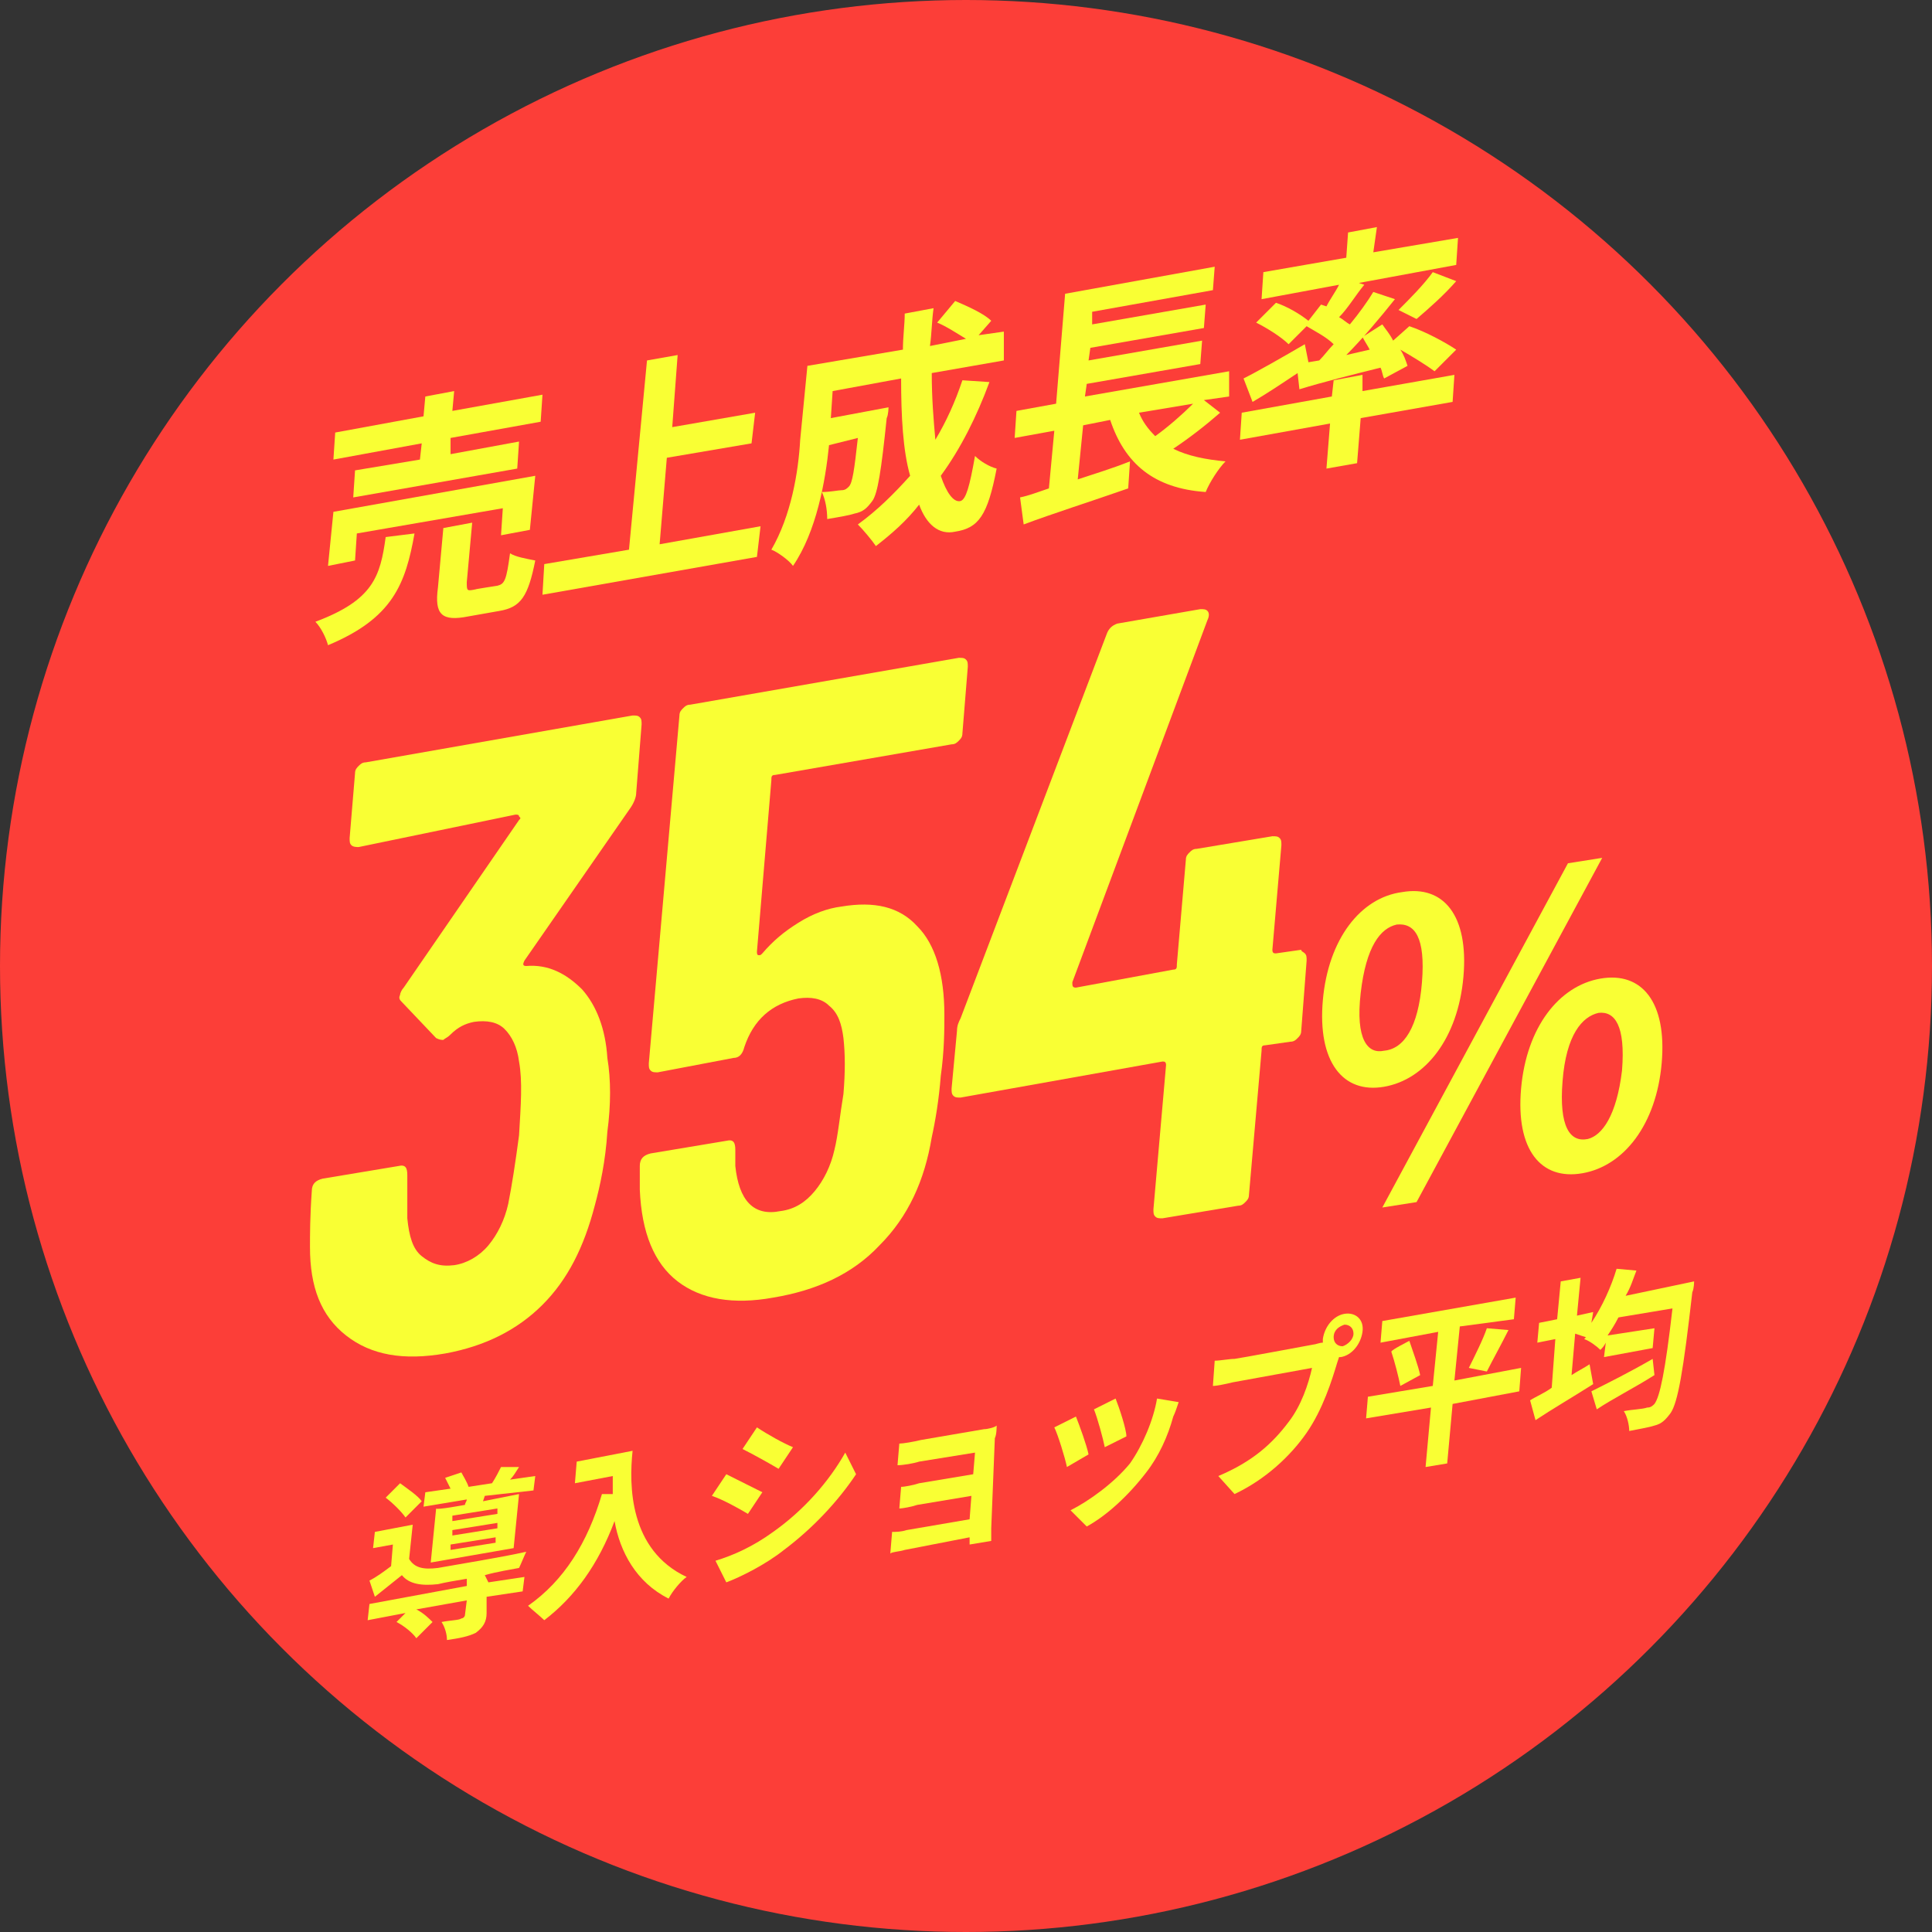 <?xml version="1.0" encoding="utf-8"?>
<!-- Generator: Adobe Illustrator 27.5.0, SVG Export Plug-In . SVG Version: 6.00 Build 0)  -->
<svg version="1.1" id="_レイヤー_2" xmlns="http://www.w3.org/2000/svg" xmlns:xlink="http://www.w3.org/1999/xlink" x="0px"
	 y="0px" width="107.2px" height="107.2px" viewBox="0 0 107.2 107.2" style="enable-background:new 0 0 107.2 107.2;"
	 xml:space="preserve">
<rect x="0" y="0" width="107.2" height="107.2" fill="#333333" stroke="none"/>
<style type="text/css">
	.st0{fill:#FC3E38;}
	.st1{fill:#F9FF34;}
</style>
<g id="design">
	<g>
		<circle class="st0" cx="53.6" cy="53.6" r="53.6"/>
		<g>
			<path class="st1" d="M23,29.6c-0.5,2.8-1.2,4.7-4.8,6.2c-0.1-0.4-0.4-1-0.7-1.3c3.2-1.2,3.6-2.5,3.9-4.7L23,29.6L23,29.6z
				 M27.8,29.7l0.1-1.5l-8.1,1.4l-0.1,1.5l-1.5,0.3l0.3-3l11.2-2l-0.3,3L27.8,29.7L27.8,29.7z M23.4,24.6l-4.9,0.9l0.1-1.5l4.9-0.9
				l0.1-1.1l1.6-0.3l-0.1,1.1l5-0.9l-0.1,1.5l-5,0.9L25,25.2l3.8-0.7L28.7,26l-9.1,1.6l0.1-1.5l3.6-0.6L23.4,24.6L23.4,24.6z
				 M27.6,32.5c0.4-0.1,0.5-0.3,0.7-1.8c0.3,0.2,0.9,0.3,1.4,0.4c-0.4,2-0.8,2.6-2,2.8L26,34.2c-1.5,0.3-1.9-0.1-1.7-1.6l0.3-3.3
				l1.6-0.3l-0.3,3.3c0,0.5,0,0.5,0.5,0.4C26.3,32.7,27.6,32.5,27.6,32.5z"/>
			<path class="st1" d="M42.2,29.2L42,30.9L30.1,33l0.1-1.7l4.7-0.8L35.9,20l1.7-0.3l-0.3,4l4.6-0.8l-0.2,1.7L37,25.4l-0.4,4.8
				L42.2,29.2z"/>
			<path class="st1" d="M54.9,21.2c-0.7,1.9-1.6,3.7-2.7,5.2c0.3,0.9,0.7,1.5,1.1,1.4c0.3-0.1,0.5-0.8,0.8-2.5
				c0.3,0.3,0.8,0.6,1.2,0.7c-0.5,2.6-1,3.3-2.3,3.5c-0.9,0.2-1.6-0.4-2-1.5c-0.7,0.9-1.5,1.6-2.4,2.3c-0.2-0.3-0.7-0.9-1-1.2
				c1.1-0.8,2-1.7,2.9-2.7C50.1,25,50,23.1,50,21l-3.8,0.7l-0.1,1.5l3.2-0.6c0,0,0,0.4-0.1,0.6c-0.3,2.9-0.5,4.2-0.8,4.6
				c-0.3,0.4-0.5,0.6-1,0.7c-0.3,0.1-0.9,0.2-1.5,0.3c0-0.5-0.1-1.1-0.3-1.5c0.5,0,0.9-0.1,1.1-0.1c0.2,0,0.3-0.1,0.4-0.2
				c0.2-0.2,0.3-0.9,0.5-2.7L46,24.7c-0.2,2-0.7,4.8-2,6.7c-0.2-0.3-0.9-0.8-1.2-0.9c1.1-1.9,1.5-4.3,1.6-6.1l0.4-4.1l5.3-0.9
				c0-0.7,0.1-1.4,0.1-2l1.6-0.3c-0.1,0.7-0.1,1.4-0.2,2.1l2-0.4c-0.5-0.3-1.1-0.7-1.6-0.9l1-1.2c0.7,0.3,1.6,0.7,2,1.1l-0.7,0.8
				l1.4-0.2L55.7,20l-4,0.7c0,1.4,0.1,2.6,0.2,3.7c0.6-1,1.1-2.1,1.5-3.3L54.9,21.2L54.9,21.2z"/>
			<path class="st1" d="M67.7,22.9c-0.8,0.7-1.7,1.4-2.6,2c0.8,0.4,1.8,0.6,2.9,0.7c-0.4,0.4-0.9,1.2-1.1,1.7
				c-2.9-0.2-4.5-1.6-5.3-4l-1.5,0.3l-0.3,3c0.9-0.3,1.9-0.6,2.9-1l-0.1,1.5c-2,0.7-4.2,1.4-5.8,2l-0.2-1.5c0.5-0.1,1-0.3,1.6-0.5
				l0.3-3.2l-2.2,0.4l0.1-1.5l2.2-0.4l0.5-6.1l8.3-1.5l-0.1,1.3l-6.7,1.2L60.6,18l6.3-1.1l-0.1,1.3l-6.3,1.1L60.4,20l6.3-1.1
				l-0.1,1.3l-6.3,1.1L60.2,22l8-1.4L68.2,22l-1.4,0.2L67.7,22.9L67.7,22.9z M63.2,22.9c0.2,0.5,0.5,0.9,0.9,1.3
				c0.7-0.5,1.5-1.2,2.1-1.8L63.2,22.9L63.2,22.9z"/>
			<path class="st1" d="M75.6,21.7l5.1-0.9l-0.1,1.5l-5.1,0.9l-0.2,2.5L73.6,26l0.2-2.5l-5,0.9l0.1-1.5l5-0.9l0.1-0.9l1.6-0.3
				L75.6,21.7z M73.2,20c0.3-0.3,0.5-0.6,0.8-0.9c-0.4-0.4-1-0.7-1.5-1l-1,1c-0.4-0.4-1.2-0.9-1.8-1.2l1.1-1.1
				c0.6,0.2,1.3,0.6,1.8,1l0.7-0.9l0.3,0.1c0.2-0.4,0.5-0.8,0.7-1.2l-4.3,0.8l0.1-1.5l4.6-0.8l0.1-1.4l1.6-0.3L76.2,14l4.7-0.8
				l-0.1,1.5l-5.4,1l0.3,0.1c-0.5,0.6-0.9,1.3-1.4,1.8c0.2,0.1,0.4,0.3,0.6,0.4c0.5-0.6,1-1.3,1.3-1.8l1.2,0.4
				c-0.8,1-1.8,2.2-2.7,3.1l1.3-0.3c-0.1-0.2-0.3-0.5-0.4-0.7l1.1-0.7c0.2,0.3,0.4,0.5,0.6,0.9l0.9-0.8c0.9,0.3,2,0.9,2.6,1.3
				l-1.2,1.2c-0.4-0.3-1.2-0.8-1.9-1.2c0.2,0.3,0.3,0.6,0.4,0.9L76.8,21c-0.1-0.2-0.1-0.4-0.2-0.6c-1.6,0.4-3.2,0.8-4.5,1.2
				l-0.1-0.9c-0.9,0.6-1.8,1.2-2.5,1.6L69,21c0.8-0.4,2.2-1.2,3.4-1.9l0.2,1L73.2,20L73.2,20z M77.6,17.2c0.6-0.6,1.4-1.4,1.9-2.1
				l1.3,0.5c-0.7,0.8-1.5,1.5-2.2,2.1L77.6,17.2L77.6,17.2z"/>
		</g>
		<g>
			<path class="st1" d="M27.1,87.8l2-0.3L29,88.3l-2,0.3L27,89.5c0,0.5-0.2,0.8-0.6,1.1c-0.4,0.2-0.9,0.3-1.6,0.4
				c0-0.3-0.1-0.7-0.3-1c0.5-0.1,1-0.1,1.1-0.2c0.1,0,0.2-0.1,0.2-0.2l0.1-0.8l-2.8,0.5c0.4,0.2,0.7,0.5,0.9,0.7l-0.9,0.9
				c-0.2-0.3-0.7-0.7-1.1-0.9l0.5-0.5l-2.1,0.4l0.1-0.9l5.4-1l0-0.4c-0.6,0.1-1.2,0.2-1.6,0.3c-0.9,0.1-1.6,0-2-0.5
				c-0.5,0.4-1,0.8-1.5,1.2l-0.3-0.9c0.4-0.2,0.8-0.5,1.2-0.8l0.1-1.2l-1.1,0.2l0.1-0.9l2.1-0.4l-0.2,1.9c0.3,0.5,0.8,0.6,1.6,0.5
				c1.1-0.2,3.6-0.6,4.9-0.9c-0.1,0.2-0.3,0.7-0.4,0.9c-0.5,0.1-1.2,0.2-1.9,0.4L27.1,87.8L27.1,87.8z M22.5,84.2
				c-0.2-0.3-0.7-0.8-1.1-1.1l0.8-0.8c0.4,0.3,1,0.7,1.2,1L22.5,84.2L22.5,84.2z M25.8,83.5c0-0.1,0.1-0.2,0.1-0.3l-2.4,0.4l0.1-0.8
				l1.4-0.2c-0.1-0.2-0.2-0.4-0.3-0.6l0.9-0.3c0.1,0.2,0.3,0.5,0.4,0.8l1.3-0.2c0.2-0.3,0.4-0.7,0.5-0.9h1c-0.2,0.3-0.3,0.5-0.5,0.7
				l1.4-0.2l-0.1,0.8L26.9,83l-0.1,0.3l2-0.4l-0.3,3l-4.6,0.8l0.3-3C24.2,83.8,25.8,83.5,25.8,83.5z M27.5,85.3L25,85.7l0,0.3
				l2.5-0.4L27.5,85.3z M27.6,84.5l-2.5,0.4l0,0.3l2.5-0.4L27.6,84.5z M27.6,83.7l-2.5,0.4l0,0.3l2.5-0.4L27.6,83.7z"/>
			<path class="st1" d="M35.1,80.5c-0.2,1.9-0.2,5.5,3,7c-0.3,0.2-0.8,0.8-1,1.2c-1.8-0.9-2.7-2.6-3-4.3c-0.9,2.4-2.2,4.2-3.9,5.5
				c-0.2-0.2-0.7-0.6-0.9-0.8c2-1.4,3.3-3.5,4.1-6.2h0.6c0-0.4,0-0.7,0-1l-2.1,0.4l0.1-1.2L35.1,80.5L35.1,80.5z"/>
			<path class="st1" d="M42.3,82.8l-0.8,1.2c-0.5-0.3-1.4-0.8-2-1l0.8-1.2C40.9,82.1,41.9,82.6,42.3,82.8z M42.9,85
				c1.7-1.2,3.1-2.8,4-4.4l0.6,1.2c-1,1.5-2.4,3-4,4.2c-1,0.8-2.4,1.5-3.2,1.8l-0.6-1.2C40.7,86.3,41.8,85.8,42.9,85z M44,80.3
				l-0.8,1.2c-0.5-0.3-1.4-0.8-2-1.1l0.8-1.2C42.6,79.6,43.5,80.1,44,80.3z"/>
			<path class="st1" d="M55,84.8c0,0.2,0,0.5,0,0.7l-1.2,0.2c0-0.1,0-0.2,0-0.4L50.2,86c-0.3,0.1-0.7,0.1-0.8,0.2l0.1-1.2
				c0.2,0,0.5,0,0.8-0.1l3.5-0.6l0.1-1.3l-3,0.5c-0.3,0.1-0.8,0.2-1,0.2l0.1-1.2c0.2,0,0.7-0.1,1-0.2l3-0.5l0.1-1.2l-3.1,0.5
				c-0.3,0.1-0.9,0.2-1.2,0.2l0.1-1.2c0.2,0,0.8-0.1,1.2-0.2l3.5-0.6c0.2,0,0.6-0.1,0.7-0.2c0,0.1,0,0.5-0.1,0.7L55,84.8L55,84.8z"
				/>
			<path class="st1" d="M60.4,80.7l-1.2,0.7c-0.1-0.5-0.5-1.8-0.7-2.2l1.2-0.6C59.9,79.1,60.3,80.2,60.4,80.7z M65.4,77.8
				c-0.1,0.3-0.2,0.6-0.3,0.8c-0.3,1.1-0.8,2.2-1.5,3.1c-1,1.3-2.2,2.4-3.3,3l-0.9-0.9c1-0.5,2.4-1.5,3.3-2.6c0.7-1,1.3-2.4,1.5-3.6
				L65.4,77.8z M62.5,79.7l-1.2,0.6c-0.1-0.5-0.4-1.6-0.6-2.1l1.2-0.6C62.1,78.1,62.5,79.3,62.5,79.7L62.5,79.7z"/>
			<path class="st1" d="M72.9,74.6c0.1,0,0.3-0.1,0.5-0.1c0-0.1,0-0.1,0-0.2c0.1-0.7,0.6-1.3,1.2-1.4c0.6-0.1,1.1,0.3,1,1
				c-0.1,0.7-0.6,1.3-1.2,1.4c0,0-0.1,0-0.1,0l-0.1,0.3c-0.3,1-0.8,2.6-1.7,3.9c-0.9,1.3-2.3,2.6-4,3.4l-0.9-1c1.9-0.8,3-1.8,3.9-3
				c0.7-0.9,1.1-2.1,1.3-3l-4.4,0.8c-0.4,0.1-0.9,0.2-1.1,0.2l0.1-1.4c0.3,0,0.8-0.1,1.1-0.1C68.6,75.4,72.9,74.6,72.9,74.6z
				 M75.1,74c0-0.3-0.2-0.5-0.5-0.5c-0.3,0.1-0.6,0.3-0.6,0.7c0,0.3,0.2,0.5,0.5,0.5C74.8,74.6,75.1,74.3,75.1,74z"/>
			<path class="st1" d="M84.3,77.2l-3.7,0.7l-0.3,3.3l-1.2,0.2l0.3-3.3l-3.6,0.6l0.1-1.2l3.6-0.6l0.3-3l-3.2,0.6l0.1-1.2l7.4-1.3
				l-0.1,1.2L81,73.6l-0.3,3l3.7-0.7L84.3,77.2L84.3,77.2z M78.2,74.4c0.2,0.6,0.5,1.4,0.6,1.9l-1.1,0.6c-0.1-0.5-0.3-1.3-0.5-1.9
				C77.2,74.9,78.2,74.4,78.2,74.4z M81.5,75.9c0.3-0.6,0.8-1.6,1-2.2l1.2,0.1c-0.4,0.8-0.9,1.7-1.2,2.3L81.5,75.9L81.5,75.9z"/>
			<path class="st1" d="M94,71.1c0,0,0,0.4-0.1,0.6c-0.5,4.4-0.8,6.1-1.2,6.7c-0.3,0.4-0.5,0.6-0.9,0.7c-0.3,0.1-0.9,0.2-1.4,0.3
				c0-0.3-0.1-0.8-0.3-1.1c0.5-0.1,1-0.1,1.3-0.2c0.2,0,0.3-0.1,0.4-0.2c0.3-0.4,0.6-1.8,1-5.3l-3,0.5c-0.2,0.4-0.4,0.7-0.6,1
				l2.6-0.4l-0.1,1.1l-2.7,0.5l0.1-0.8c-0.1,0.2-0.2,0.3-0.3,0.4c-0.2-0.2-0.6-0.5-0.9-0.6l0.1-0.1L87.4,74l-0.2,2.3
				c0.3-0.2,0.7-0.4,1-0.6l0.2,1.1c-1.1,0.7-2.3,1.4-3.2,2l-0.3-1.1c0.3-0.2,0.8-0.4,1.2-0.7l0.2-2.7l-1,0.2l0.1-1.1l1-0.2l0.2-2.1
				l1.1-0.2l-0.2,2.1l0.9-0.2l-0.1,0.6c0.6-0.9,1.1-2,1.4-3l1.1,0.1c-0.2,0.5-0.3,0.9-0.6,1.4L94,71.1L94,71.1z M91.8,76.3
				c-1.1,0.7-2.3,1.3-3.2,1.9l-0.3-1c0.8-0.4,2.2-1.1,3.4-1.8L91.8,76.3L91.8,76.3z"/>
		</g>
		<g>
			<path class="st1" d="M33.7,62.8c-0.1,1.6-0.4,3-0.7,4.1c-0.6,2.3-1.5,4.1-2.9,5.5c-1.4,1.4-3.2,2.3-5.4,2.7
				c-2.3,0.4-4.1,0.1-5.5-1s-2-2.7-2-4.9c0-0.7,0-1.7,0.1-3.1c0-0.4,0.2-0.6,0.6-0.7l4.2-0.7c0.4-0.1,0.5,0.1,0.5,0.5
				c0,1.1,0,1.9,0,2.4c0.1,1,0.3,1.7,0.8,2.1s1,0.6,1.8,0.5c0.7-0.1,1.4-0.5,1.9-1.1c0.5-0.6,0.9-1.4,1.1-2.3c0.2-1,0.4-2.3,0.6-3.8
				c0.1-1.7,0.2-3,0-4.1c-0.1-0.8-0.4-1.4-0.8-1.8s-1-0.5-1.7-0.4c-0.5,0.1-0.9,0.3-1.3,0.7c-0.2,0.2-0.3,0.2-0.4,0.3
				c-0.1,0-0.2,0-0.4-0.1l-1.9-2c-0.1-0.1-0.2-0.2-0.1-0.4c0-0.1,0.1-0.3,0.2-0.4l6.4-9.3c0.1-0.1,0.1-0.1,0-0.2
				c0-0.1-0.1-0.1-0.2-0.1L19.9,47c-0.1,0-0.3,0-0.4-0.1c-0.1-0.1-0.1-0.2-0.1-0.4l0.3-3.6c0-0.2,0.1-0.3,0.2-0.4
				c0.1-0.1,0.2-0.2,0.4-0.2l14.8-2.6c0.2,0,0.3,0,0.4,0.1c0.1,0.1,0.1,0.2,0.1,0.4l-0.3,3.8c0,0.2-0.1,0.5-0.3,0.8l-5.9,8.5
				c-0.1,0.2-0.1,0.3,0.1,0.3c1.2-0.1,2.2,0.4,3.1,1.3c0.8,0.9,1.3,2.2,1.4,3.8C33.9,59.9,33.9,61.3,33.7,62.8L33.7,62.8z"/>
			<path class="st1" d="M52.2,59.7c-0.1,1.3-0.3,2.5-0.5,3.4c-0.4,2.4-1.3,4.4-2.9,6c-1.5,1.6-3.5,2.5-5.9,2.9
				c-2.2,0.4-4,0.1-5.3-0.9c-1.3-1-2-2.7-2.1-5.1l0-1.3c0-0.4,0.2-0.6,0.6-0.7l4.2-0.7c0.4-0.1,0.5,0.1,0.5,0.5c0,0.2,0,0.5,0,0.9
				c0.2,1.9,1,2.8,2.5,2.5c0.8-0.1,1.4-0.5,1.9-1.1c0.5-0.6,0.9-1.4,1.1-2.3c0.2-0.8,0.3-1.9,0.5-3.1c0.1-1.2,0.1-2.2,0-3.1
				c-0.1-0.8-0.3-1.4-0.8-1.8c-0.4-0.4-1-0.5-1.7-0.4c-1.5,0.3-2.5,1.2-3,2.7c-0.1,0.4-0.3,0.6-0.6,0.6l-4.2,0.8
				c-0.2,0-0.3,0-0.4-0.1c-0.1-0.1-0.1-0.2-0.1-0.4l1.7-19.3c0-0.2,0.1-0.3,0.2-0.4c0.1-0.1,0.2-0.2,0.4-0.2l14.9-2.6
				c0.2,0,0.3,0,0.4,0.1c0.1,0.1,0.1,0.2,0.1,0.4l-0.3,3.7c0,0.2-0.1,0.3-0.2,0.4c-0.1,0.1-0.2,0.2-0.4,0.2L43,43
				c-0.2,0-0.2,0.1-0.2,0.3l-0.8,9.5c0,0.1,0,0.2,0.1,0.2s0.1,0,0.2-0.1c0.6-0.7,1.2-1.2,2-1.7c0.8-0.5,1.6-0.8,2.4-0.9
				c1.8-0.3,3.2,0,4.2,1.1c1,1,1.5,2.7,1.5,4.9C52.4,57.1,52.4,58.3,52.2,59.7L52.2,59.7z"/>
			<path class="st1" d="M72.4,52.9c0.1,0.1,0.1,0.2,0.1,0.4l-0.3,3.9c0,0.2-0.1,0.3-0.2,0.4c-0.1,0.1-0.2,0.2-0.4,0.2l-1.4,0.2
				c-0.2,0-0.2,0.1-0.2,0.3l-0.7,8c0,0.2-0.1,0.3-0.2,0.4c-0.1,0.1-0.2,0.2-0.4,0.2l-4.2,0.7c-0.2,0-0.3,0-0.4-0.1
				c-0.1-0.1-0.1-0.2-0.1-0.4l0.7-8c0-0.2-0.1-0.2-0.2-0.2l-11.2,2c-0.2,0-0.3,0-0.4-0.1c-0.1-0.1-0.1-0.2-0.1-0.4l0.3-3.2
				c0-0.3,0.1-0.5,0.2-0.7l8.1-21.3c0.1-0.3,0.3-0.5,0.6-0.6l4.6-0.8c0.2,0,0.3,0,0.4,0.1c0.1,0.1,0.1,0.3,0,0.5l-7.5,20.1
				c0,0.2,0,0.3,0.2,0.3l5.4-1c0.2,0,0.2-0.1,0.2-0.3l0.5-5.8c0-0.2,0.1-0.3,0.2-0.4c0.1-0.1,0.2-0.2,0.4-0.2l4.2-0.7
				c0.2,0,0.3,0,0.4,0.1c0.1,0.1,0.1,0.2,0.1,0.4l-0.5,5.8c0,0.2,0.1,0.2,0.2,0.2l1.4-0.2C72.2,52.8,72.3,52.8,72.4,52.9L72.4,52.9z
				"/>
			<path class="st1" d="M73.4,55.5c0.3-3.4,2.1-5.7,4.4-6c2.3-0.4,3.7,1.3,3.4,4.7c-0.3,3.4-2.1,5.7-4.4,6.1
				C74.5,60.7,73.1,58.9,73.4,55.5z M78.9,54.5c0.2-2.5-0.4-3.3-1.4-3.2c-0.9,0.2-1.7,1.2-2,3.8s0.4,3.4,1.3,3.2
				C77.9,58.2,78.7,57,78.9,54.5z M87,47.9l1.9-0.3L78.6,66.7L76.7,67C76.7,67,87,47.9,87,47.9z M84.4,60.4c0.3-3.4,2.1-5.7,4.4-6.1
				s3.7,1.3,3.4,4.7c-0.3,3.4-2.1,5.7-4.4,6.1C85.5,65.5,84.1,63.8,84.4,60.4z M90,59.4c0.2-2.5-0.4-3.3-1.3-3.2
				c-0.9,0.2-1.8,1.2-2,3.8c-0.2,2.5,0.4,3.4,1.4,3.2C88.9,63,89.7,61.9,90,59.4z"/>
		</g>
	</g>
</g>
</svg>
